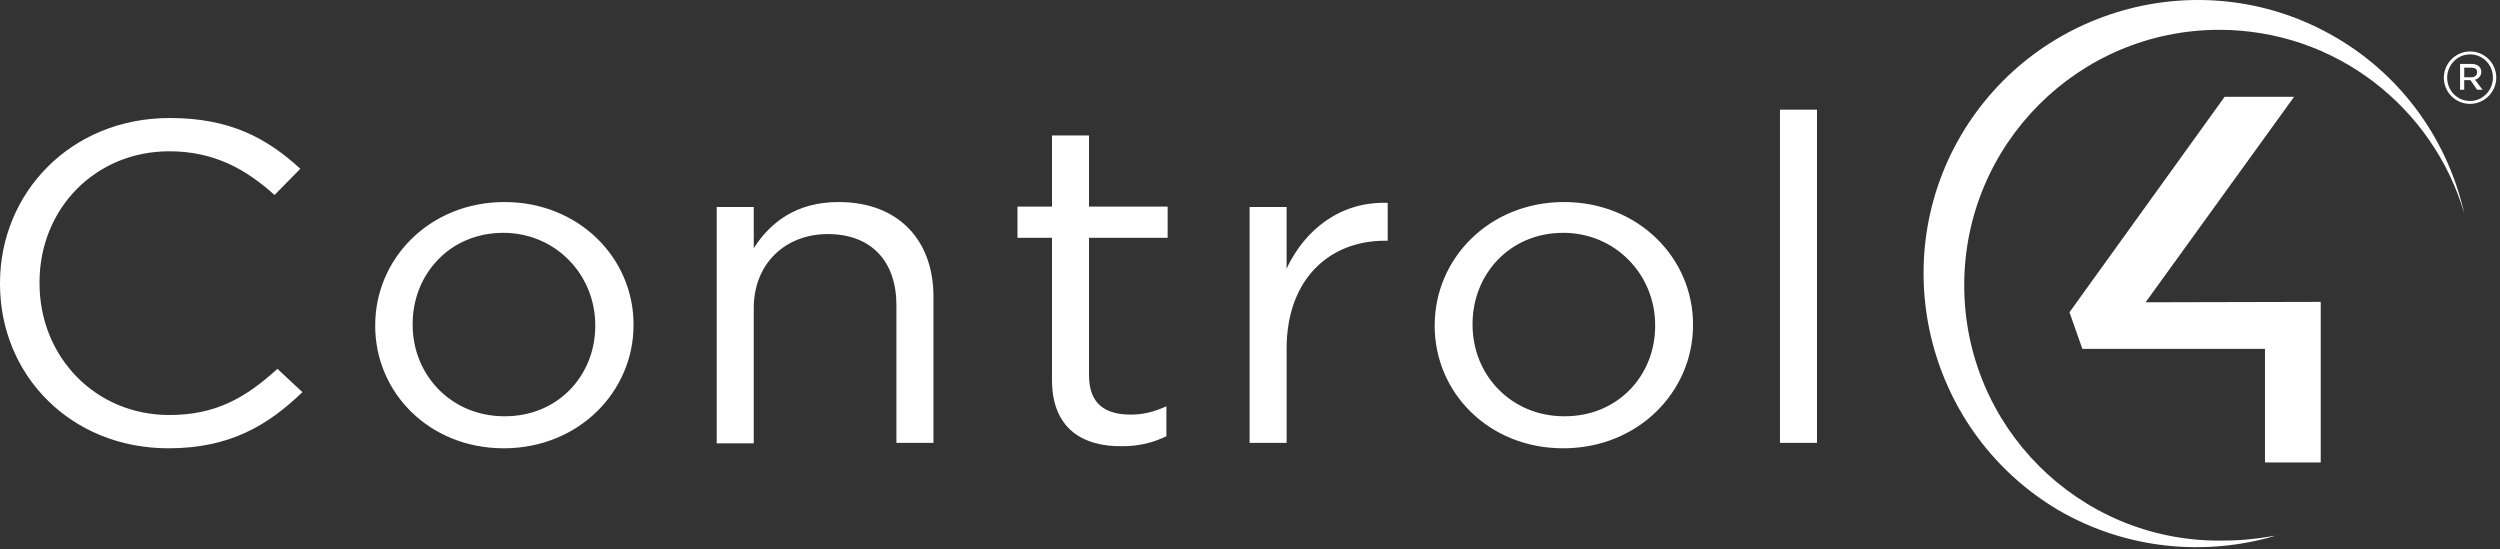 <svg xmlns="http://www.w3.org/2000/svg" width="601px" height="132px" viewBox="0 0 601 132">
  <rect x="0" y="0" width="601" height="132" fill="#333333" stroke="none"/>
  <g fill="none" fill-rule="evenodd">
    <path fill="#FFFFFF" fill-rule="nonzero" d="M0 68.27v-.2c0-21.7 17-39.7 40.8-39.7 14.6 0 23.4 4.9 31.4 12.2l-6.2 6.3c-6.8-6.1-14.4-10.5-25.3-10.5-17.8 0-31.2 13.8-31.2 31.5v.2c0 17.8 13.5 31.7 31.2 31.7 11.1 0 18.3-4.1 26-11.1l6 5.6c-8.4 8.1-17.6 13.5-32.2 13.5-23.4 0-40.5-17.5-40.5-39.5m90.2 10.1v-.2c0-16 13.1-29.6 31.1-29.6 17.8 0 31 13.4 31 29.4v.2c0 16-13.2 29.6-31.2 29.6-17.9 0-30.9-13.4-30.9-29.4m52.9 0v-.2c0-12.2-9.6-22.2-22.1-22.2-12.9 0-21.8 10-21.8 21.9v.2c0 12.2 9.4 22 22 22 12.9.1 21.9-9.8 21.9-21.7m29.2-28.6h8.9v9.9c3.9-6.1 10.1-11.1 20.4-11.1 14.4 0 22.8 9.2 22.8 22.7v35.2h-8.9v-33.1c0-10.5-6-17.1-16.5-17.1-10.2 0-17.8 7.1-17.8 17.8v32.5h-8.9v-56.8m80.6 41.6v-34.2h-8.3v-7.5h8.3v-17.1h8.9v17.1h18.9v7.5h-18.9v33.1c0 6.9 4 9.4 10 9.4 3 0 5.5-.6 8.6-2v7.2c-3.1 1.5-6.4 2.4-10.7 2.4-9.6.1-16.8-4.4-16.8-15.9m47.5-41.6h8.9v14.8c4.4-9.4 13-16.2 24.3-15.8v9.1h-.7c-13 0-23.6 8.9-23.6 26v22.6h-8.9v-56.7m44.5 28.6v-.2c0-16 13.1-29.6 31.1-29.6 17.8 0 31 13.4 31 29.4v.2c0 16-13.2 29.6-31.2 29.6-17.9 0-30.9-13.4-30.9-29.4m53 0v-.2c0-12.2-9.6-22.2-22.1-22.2-12.9 0-21.8 10-21.8 21.9v.2c0 12.2 9.4 22 22 22 12.9.1 21.9-9.8 21.9-21.7m30-52h8.9v80.1h-8.9z"/>
    <g fill="#FFFFFF">
      <path d="M500.6 83.871h43.9v27.3h13.4v-38.6l-42.1.1 35.7-49.4h-16.7l-37.3 51.8z"/>
      <path d="M547.1 128.77c-5.4.9-8.9 1.2-13.6 1.2-33.9 0-61.3-27.5-61.3-61.4s27.5-61.4 61.3-61.4c27.9 0 51.4 18.6 58.9 44.1-3.9-17.2-14.6-32.8-30.9-42.3-31.3-18.3-71.7-7.7-90.1 23.6-18.3 31.3-7.7 71.7 23.5 90.1 16.4 9.5 35.4 11.1 52.2 6.1"/>
    </g>
    <path fill="#FFFFFF" fill-rule="nonzero" d="M587.5 18.671c0-3.4 2.8-6.3 6.3-6.3s6.3 2.8 6.3 6.3c0 3.4-2.8 6.3-6.3 6.3-3.6 0-6.3-2.9-6.3-6.3m11.8 0c0-3.1-2.4-5.6-5.5-5.6s-5.5 2.6-5.5 5.6c0 3.1 2.4 5.6 5.5 5.6s5.5-2.6 5.5-5.6m-7.9-3.3h2.8c1.3 0 2.3.7 2.3 1.9 0 1-.7 1.7-1.5 1.9l1.8 2.4h-1.3l-1.6-2.3h-1.5v2.3h-1v-6.2Zm2.7 3.2c.9 0 1.4-.5 1.4-1.2 0-.8-.5-1.1-1.4-1.1h-1.7v2.3h1.7Z"/>
  </g>
</svg>

